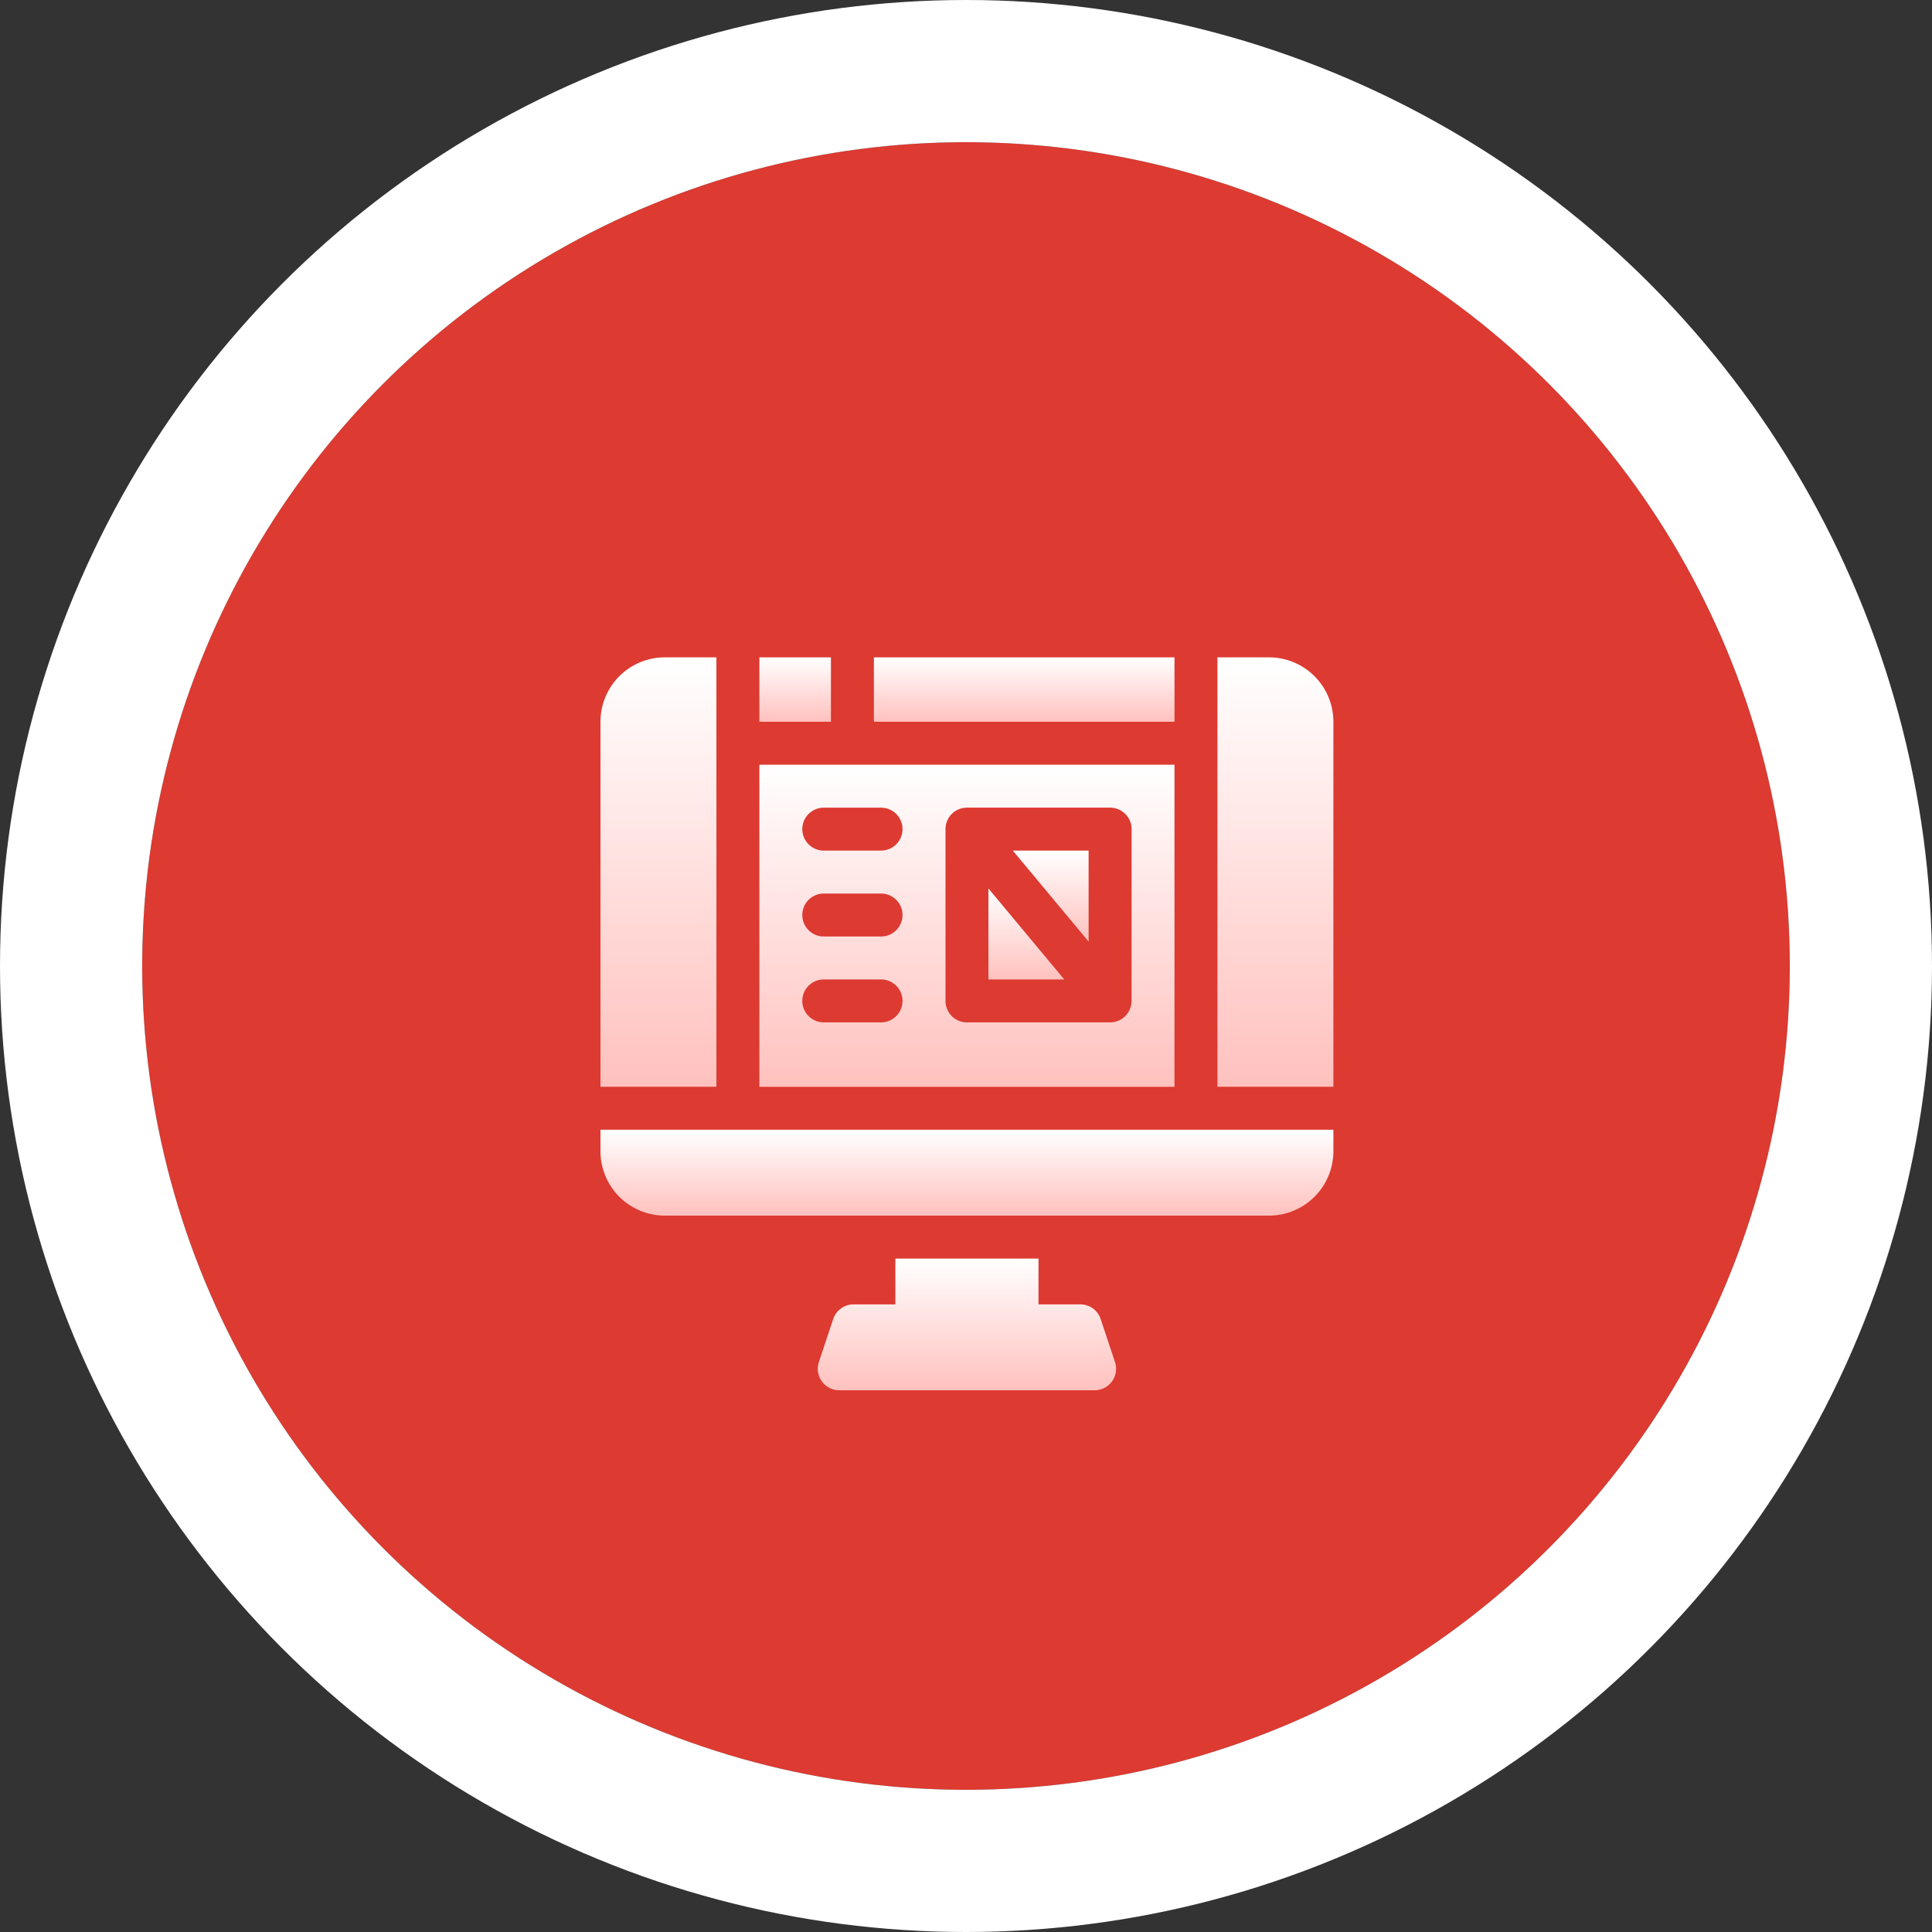 <svg xmlns="http://www.w3.org/2000/svg" xmlns:xlink="http://www.w3.org/1999/xlink" width="135.87" height="135.87" viewBox="0 0 135.87 135.87">
  <rect x="0" y="0" width="135.87" height="135.87" fill="#333333" stroke="none"/>
  <defs>
    <linearGradient id="linear-gradient" x1="0.5" x2="0.5" y2="1" gradientUnits="objectBoundingBox">
      <stop offset="0" stop-color="#fff"/>
      <stop offset="1" stop-color="#ffc1be"/>
    </linearGradient>
  </defs>
  <g id="Group_2143" data-name="Group 2143" transform="translate(10 10)">
    <g id="icon_1">
      <g id="Ellipse_297" data-name="Ellipse 297" fill="#dd3a31" stroke="#fff" stroke-width="10">
        <circle cx="57.935" cy="57.935" r="57.935" stroke="none"/>
        <circle cx="57.935" cy="57.935" r="62.935" fill="none"/>
      </g>
    </g>
    <g id="browser" transform="translate(32.229 36.229)">
      <path id="Path_2002" data-name="Path 2002" d="M0,331.51a4.53,4.53,0,0,0,4.53,4.53H47.013a4.53,4.53,0,0,0,4.53-4.53V330H0Z" transform="translate(0 -296.779)" fill="url(#linear-gradient)"/>
      <path id="Path_2003" data-name="Path 2003" d="M171.694,424.254a1.51,1.51,0,0,0-1.433-1.033h-2.938V420H157.256v3.221h-2.938a1.51,1.51,0,0,0-1.433,1.033l-1.007,3.02a1.51,1.51,0,0,0,1.433,1.988h17.957a1.51,1.51,0,0,0,1.433-1.988Z" transform="translate(-136.518 -377.719)" fill="url(#linear-gradient)"/>
      <path id="Path_2004" data-name="Path 2004" d="M8.154,0H4.53A4.53,4.53,0,0,0,0,4.53V30.2H8.154Z" fill="url(#linear-gradient)"/>
      <path id="Path_2005" data-name="Path 2005" d="M434.624,0H431V30.2h8.154V4.53A4.53,4.53,0,0,0,434.624,0Z" transform="translate(-387.611)" fill="url(#linear-gradient)"/>
      <path id="Path_2006" data-name="Path 2006" d="M293.359,141.4V135h-5.333Z" transform="translate(-259.03 -121.41)" fill="url(#linear-gradient)"/>
      <path id="Path_2007" data-name="Path 2007" d="M271,167.831h5.333l-5.333-6.4Z" transform="translate(-243.718 -145.18)" fill="url(#linear-gradient)"/>
      <path id="Path_2008" data-name="Path 2008" d="M191,0h21.141V4.53H191Z" transform="translate(-171.772)" fill="url(#linear-gradient)"/>
      <path id="Path_2009" data-name="Path 2009" d="M140.194,75H111V97.651h29.194ZM119.557,93.121H115.53a1.51,1.51,0,1,1,0-3.02h4.027a1.51,1.51,0,1,1,0,3.02Zm0-6.04H115.53a1.51,1.51,0,1,1,0-3.02h4.027a1.51,1.51,0,1,1,0,3.02Zm0-6.04H115.53a1.51,1.51,0,1,1,0-3.02h4.027a1.51,1.51,0,1,1,0,3.02Zm17.617,10.57a1.51,1.51,0,0,1-1.51,1.51H125.6a1.51,1.51,0,0,1-1.51-1.51V79.53a1.51,1.51,0,0,1,1.51-1.51h10.067a1.51,1.51,0,0,1,1.51,1.51Z" transform="translate(-99.826 -67.45)" fill="url(#linear-gradient)"/>
      <path id="Path_2010" data-name="Path 2010" d="M111,0h5.033V4.53H111Z" transform="translate(-99.826)" fill="url(#linear-gradient)"/>
    </g>
  </g>
</svg>
